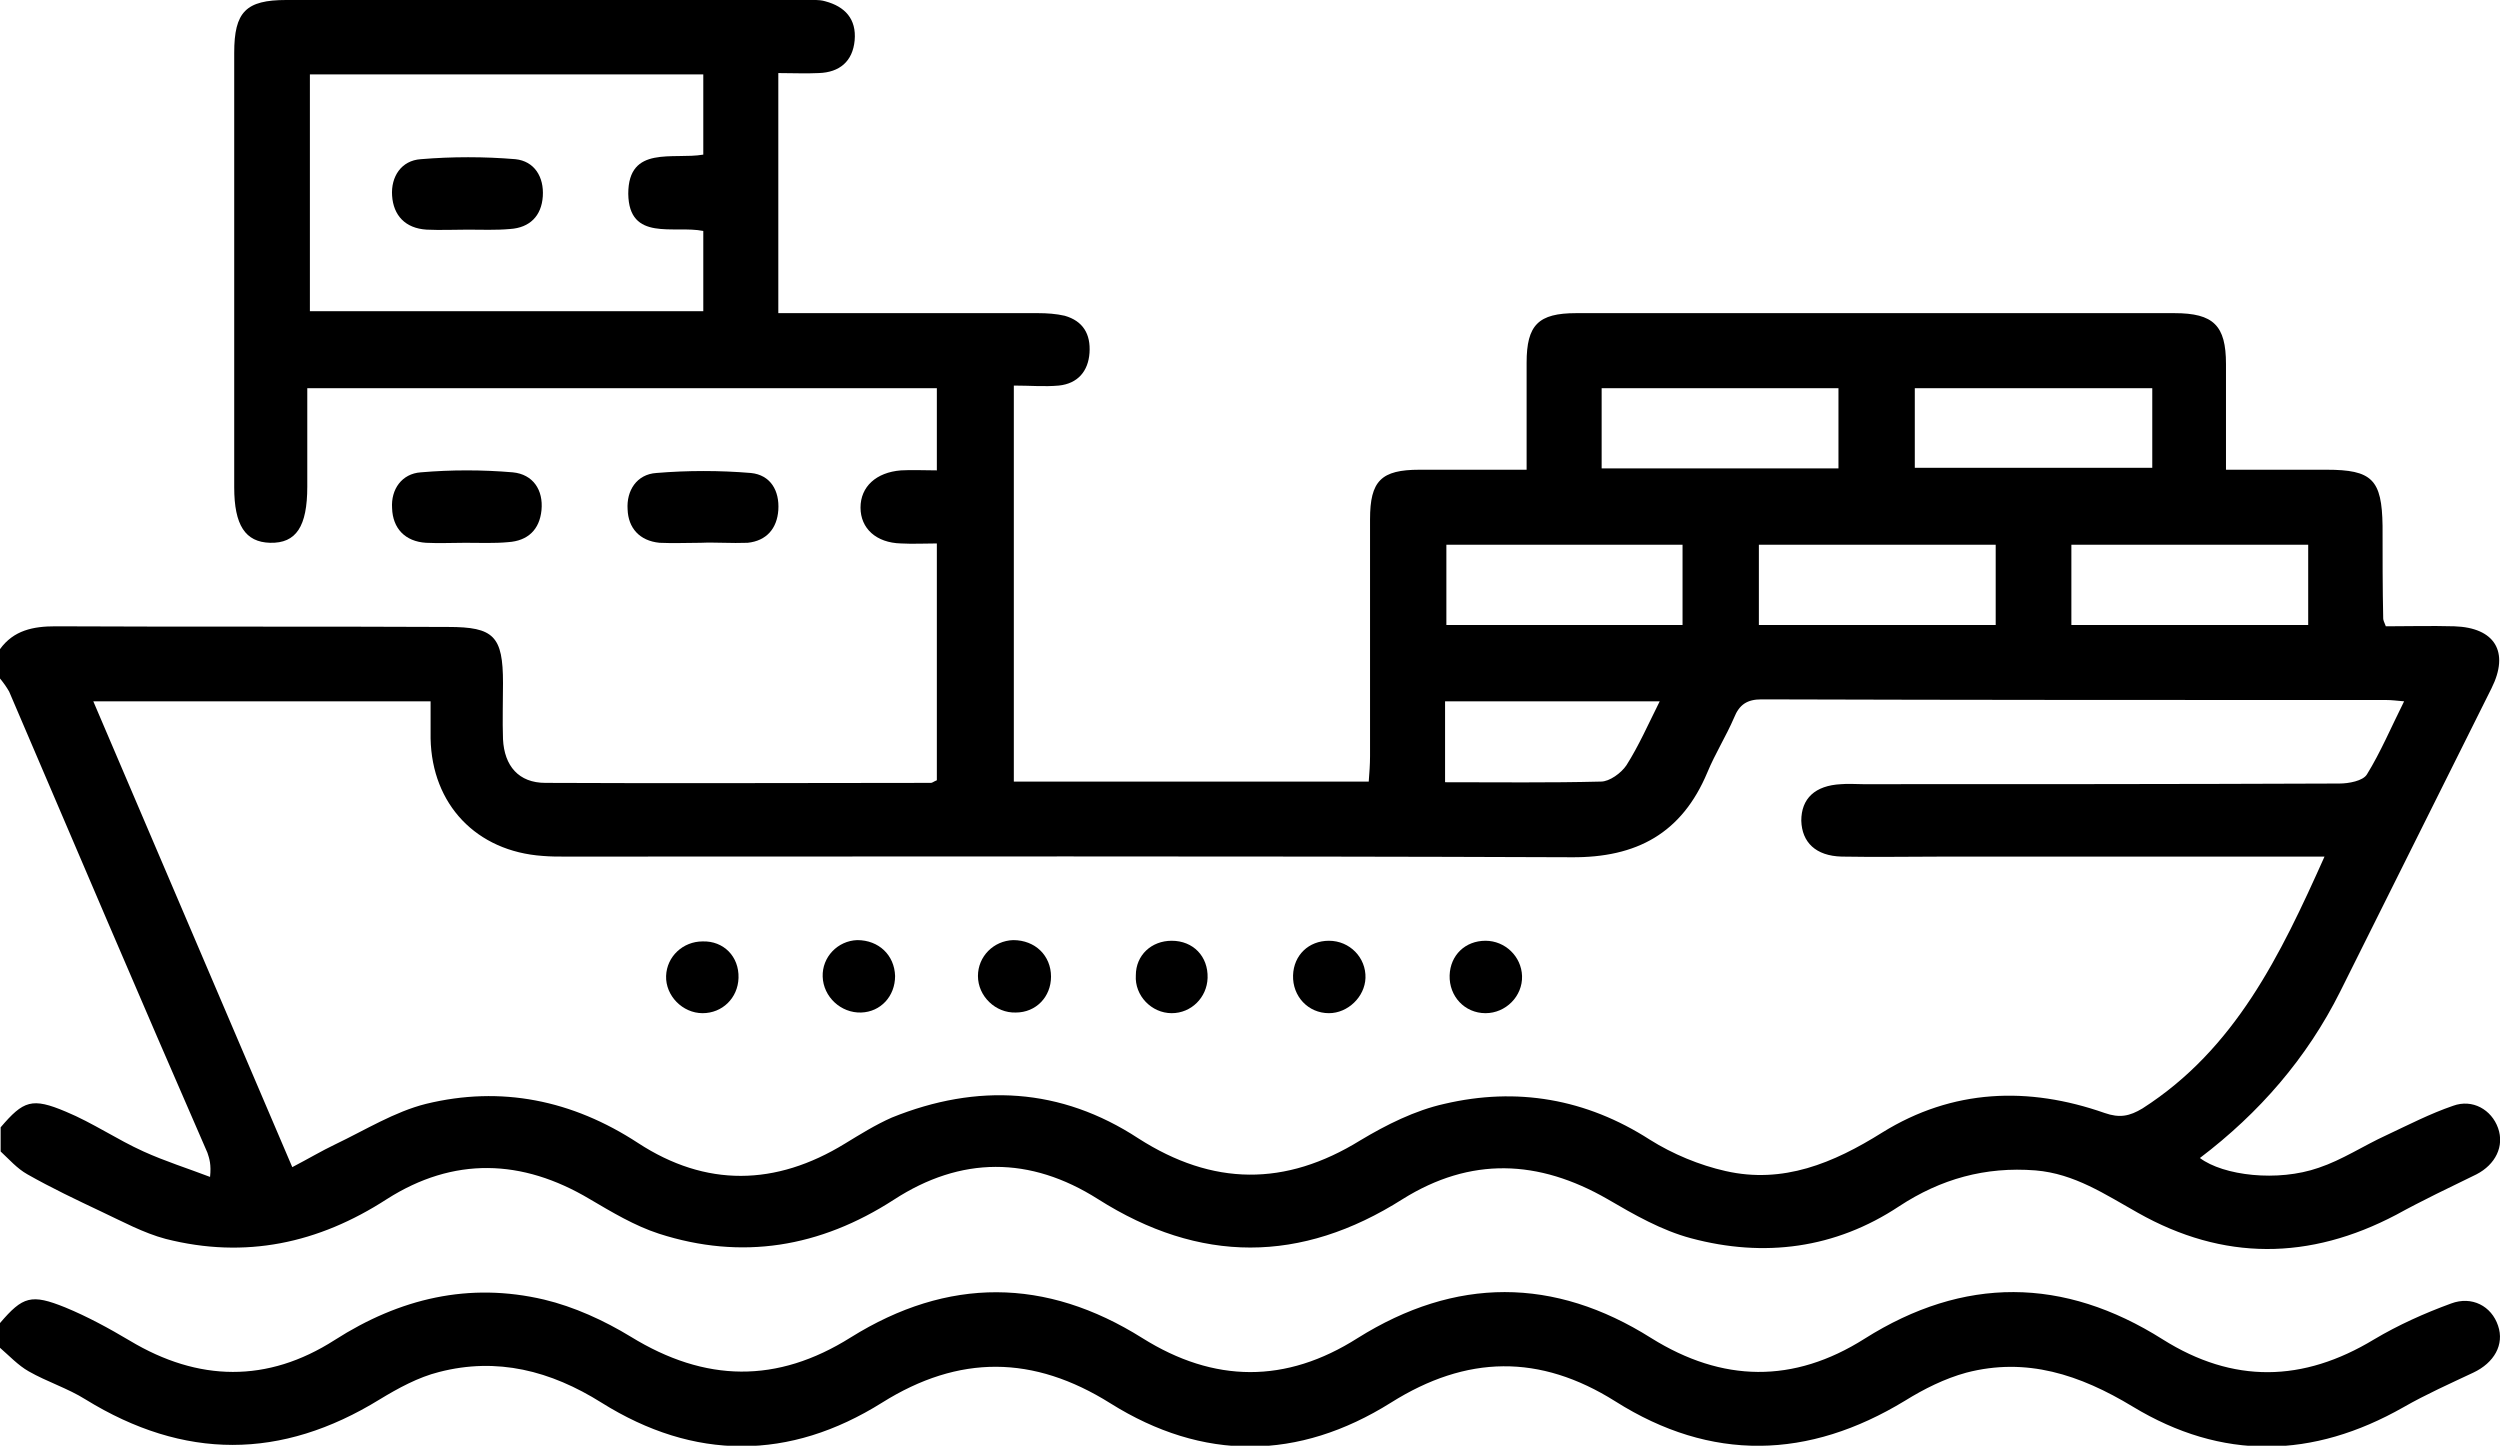<svg xmlns="http://www.w3.org/2000/svg" xmlns:xlink="http://www.w3.org/1999/xlink" id="Layer_1" x="0px" y="0px" viewBox="0 0 383.2 221.6" style="enable-background:new 0 0 383.2 221.6;" xml:space="preserve"><path d="M0,99.5C2.1,96.6,5.1,96,8.5,96c20.1,0.1,40.2,0,60.2,0.1c7,0,8.4,1.4,8.4,8.6c0,2.9-0.1,5.7,0,8.6c0.2,4.1,2.4,6.7,6.5,6.7 c19.7,0.1,39.4,0,59.1,0c0.2,0,0.4-0.2,0.9-0.4c0-11.8,0-23.7,0-36.3c-1.9,0-3.7,0.1-5.5,0c-3.8-0.1-6.2-2.3-6.2-5.5 c0-3.2,2.4-5.4,6.2-5.7c1.7-0.1,3.5,0,5.5,0c0-4.3,0-8.3,0-12.6c-32.1,0-64,0-96.5,0c0,5,0,10.1,0,15.1c0,6.1-1.7,8.7-5.7,8.6 c-3.8-0.1-5.5-2.7-5.5-8.5c0-22.2,0-44.4,0-66.6c0-6.3,1.8-8.1,8-8.1c26.4,0,52.9,0,79.3,0c1.1,0,2.3-0.1,3.3,0.2 c3,0.8,4.8,2.7,4.5,6c-0.3,3.2-2.3,4.9-5.5,5c-2,0.1-3.9,0-6.2,0c0,12.4,0,24.4,0,36.8c3.3,0,6.4,0,9.5,0c10.1,0,20.2,0,30.3,0 c1.4,0,2.8,0.1,4.1,0.4c2.8,0.8,4,2.8,3.8,5.7c-0.2,2.8-1.8,4.7-4.7,5c-2.2,0.2-4.4,0-6.9,0c0,20.5,0,40.5,0,60.7 c18.1,0,36,0,54.4,0c0.1-1.3,0.2-2.6,0.2-3.9c0-12.1,0-24.2,0-36.3c0-5.9,1.7-7.6,7.6-7.6c5.3,0,10.7,0,16.4,0c0-5.8,0-11.1,0-16.4 c0-5.8,1.8-7.6,7.6-7.6c30.6,0,61.1,0,91.7,0c6,0,7.9,1.9,7.9,7.8c0,5.2,0,10.4,0,16.2c5.3,0,10.4,0,15.4,0c7,0,8.5,1.5,8.6,8.6 c0,4.7,0,9.5,0.1,14.2c0,0.2,0.1,0.5,0.4,1.2c3.4,0,6.9-0.1,10.5,0c6.2,0.2,8.5,3.9,5.7,9.5c-7.7,15.5-15.5,31-23.2,46.5 c-5.1,10.2-12.4,18.6-21.5,25.5c3.6,2.7,11.9,3.7,18.2,1.5c3.6-1.2,6.9-3.4,10.4-5c3.4-1.6,6.7-3.3,10.2-4.5c3-1.1,5.9,0.6,6.9,3.4 c1,2.8-0.4,5.6-3.3,7.1c-4.1,2-8.3,4-12.3,6.2c-13.3,7-26.5,7.1-39.6-0.3c-5-2.8-9.7-6-15.7-6.5c-7.7-0.6-14.5,1.3-20.9,5.5 c-9.8,6.5-20.7,7.9-31.9,4.9c-4.5-1.2-8.7-3.6-12.8-6c-10.6-6.1-21-6.5-31.4,0c-15.6,9.9-31.1,9.9-46.7,0c-10.4-6.6-21-6.6-31.3,0.1 c-11.3,7.3-23.3,9.3-36,5.2c-3.7-1.2-7.2-3.3-10.6-5.3c-10.4-6.2-20.9-6.5-31.1,0c-10.5,6.8-21.7,9.2-33.9,6.1 c-3.4-0.9-6.7-2.7-9.9-4.2c-3.8-1.8-7.6-3.6-11.3-5.7c-1.6-0.9-2.8-2.3-4.1-3.5c0-1.2,0-2.5,0-3.7c3.5-4.1,4.8-4.6,10-2.4 c4.1,1.7,7.9,4.3,11.9,6.1c3.3,1.5,6.8,2.6,10.2,3.9c0.2-1.9-0.1-2.8-0.4-3.7C21.5,153.1,11.5,129.6,1.4,106 C1,105.3,0.5,104.6,0,104C0,102.5,0,101,0,99.5z M44.8,178.9c2.5-1.3,4.5-2.5,6.6-3.5c4.6-2.2,9.1-5,13.9-6.2 c11.5-2.8,22.4-0.6,32.5,6c10.4,6.8,21.1,6.6,31.7,0.1c2.3-1.4,4.7-2.9,7.2-4c13.1-5.3,25.9-4.6,37.8,3.2c11.4,7.3,22.5,7.4,34,0.3 c4-2.4,8.4-4.6,12.9-5.6c11.1-2.6,21.7-0.8,31.5,5.5c3.5,2.2,7.6,3.9,11.6,4.8c8.8,2,16.5-1.2,24-5.9c10.8-6.7,22.4-7.1,34.1-3 c2.3,0.8,3.8,0.5,5.8-0.7c14.2-9.1,21.1-23.4,27.9-38.6c-1.8,0-3.1,0-4.4,0c-18,0-35.9,0-53.9,0c-5.2,0-10.5,0.1-15.7,0 c-4-0.1-6.1-2.2-6.2-5.5c0-3.4,2.1-5.4,6.1-5.6c1.1-0.1,2.2,0,3.4,0c24.3,0,48.6,0,73-0.1c1.4,0,3.6-0.4,4.2-1.4 c2.1-3.4,3.7-7.2,5.7-11.2c-1.2-0.1-1.9-0.2-2.7-0.2c-31.9,0-63.9,0-95.8-0.1c-2.2,0-3.4,0.8-4.2,2.8c-1.2,2.8-2.9,5.5-4.1,8.4 c-3.9,9.3-10.8,13.1-20.9,13c-51.4-0.2-102.8-0.1-154.2-0.1c-1.1,0-2.2,0-3.4-0.1c-10.2-0.7-17-7.9-17.2-18c0-1.8,0-3.7,0-5.7 c-17.3,0-34.3,0-51.7,0C24.5,131.4,34.5,154.8,44.8,178.9z M107.8,11.4c-20.4,0-40.3,0-60.3,0c0,12.2,0,24.2,0,36.3 c20.3,0,40.3,0,60.3,0c0-4.2,0-8.2,0-12.3c-4.5-0.9-11.4,1.7-11.5-5.7c0-7.5,6.9-5.2,11.5-6C107.8,19.6,107.8,15.7,107.8,11.4z  M245.5,71.8c12.4,0,24.3,0,36.3,0c0-4.3,0-8.3,0-12.3c-12.2,0-24.2,0-36.3,0C245.5,63.7,245.5,67.6,245.5,71.8z M293.5,71.7 c12.4,0,24.3,0,36.4,0c0-4.2,0-8.1,0-12.2c-12.2,0-24.2,0-36.4,0C293.5,63.6,293.5,67.6,293.5,71.7z M353.8,95.8c0-4.2,0-8.2,0-12.3 c-12.3,0-24.2,0-36.3,0c0,4.2,0,8.1,0,12.3C329.7,95.8,341.7,95.8,353.8,95.8z M257.9,83.5c-12.2,0-24.2,0-36.2,0 c0,4.3,0,8.3,0,12.3c12.2,0,24.2,0,36.2,0C257.9,91.6,257.9,87.7,257.9,83.5z M305.9,83.5c-12.2,0-24.2,0-36.3,0c0,4.3,0,8.3,0,12.3 c12.2,0,24.1,0,36.3,0C305.9,91.6,305.9,87.7,305.9,83.5z M221.5,107.5c0,4.3,0,8.2,0,12.4c8.1,0,16,0.1,23.9-0.1 c1.3,0,3.1-1.3,3.9-2.5c1.9-3,3.3-6.2,5.1-9.8C243.2,107.5,232.5,107.5,221.5,107.5z"></path><path d="M0,202.8c3.5-4.1,4.8-4.5,10-2.4c3.4,1.4,6.7,3.2,9.9,5.1c10.5,6.3,21.1,6.5,31.4-0.1c10-6.4,20.6-8.9,32.1-6.2 c4.6,1.1,9.2,3.2,13.3,5.7c11.4,7,22.4,7.2,33.7,0.1c14.9-9.3,29.9-9.2,44.7,0.1c11,6.9,22,7,33,0c15-9.4,30.1-9.4,45,0 c10.9,6.8,21.8,7,32.7,0.1c15.2-9.6,30.5-9.5,45.7,0.1c10.8,6.8,21.5,6.6,32.4,0c3.7-2.2,7.7-4,11.8-5.5c3.2-1.2,6.2,0.4,7.2,3.4 c1,2.9-0.6,5.7-3.8,7.2c-3.6,1.7-7.2,3.3-10.7,5.3c-13.9,7.9-27.8,8.2-41.5-0.1c-8.1-4.9-16.3-7.6-25.5-5.2 c-3.3,0.9-6.5,2.5-9.4,4.3c-14.8,9-29.7,9.4-44.4,0.1c-11.6-7.3-22.8-7.1-34.4,0.2c-14.2,8.9-28.8,9-43,0.1 c-11.8-7.4-23.2-7.5-35-0.1c-14.2,8.9-28.8,8.9-43,0c-7.8-4.9-16-7-24.9-4.7c-3.2,0.8-6.3,2.5-9.1,4.2c-15.1,9.3-30,9.3-45.1,0 c-2.7-1.7-5.9-2.7-8.7-4.3c-1.6-0.9-3-2.4-4.5-3.7C0,205.3,0,204,0,202.8z"></path><path d="M71.3,83.2c-2,0-4,0.1-6,0c-3.2-0.2-5.1-2.2-5.2-5.3c-0.2-2.9,1.5-5.3,4.4-5.5c4.7-0.4,9.4-0.4,14.1,0 c3.1,0.3,4.7,2.7,4.4,5.8c-0.3,3-2.1,4.7-5.1,4.9C75.8,83.3,73.5,83.2,71.3,83.2z"></path><path d="M107.4,83.2c-2.1,0-4.2,0.1-6.3,0c-3.1-0.3-4.8-2.3-4.9-5.1c-0.2-2.9,1.4-5.4,4.4-5.6c4.8-0.4,9.7-0.4,14.5,0 c3,0.3,4.4,2.7,4.2,5.7c-0.2,2.8-1.8,4.7-4.7,5C112.1,83.3,109.7,83.1,107.4,83.2C107.4,83.1,107.4,83.1,107.4,83.2z"></path><path d="M179.6,144.2c3.3,0,5.6,2.4,5.5,5.7c-0.1,3-2.5,5.4-5.5,5.4c-3.1,0-5.7-2.7-5.5-5.8C174.1,146.4,176.5,144.2,179.6,144.2z"></path><path d="M227.7,144.2c3,0,5.5,2.4,5.6,5.4c0.1,3.1-2.5,5.7-5.6,5.7c-3.2,0-5.6-2.6-5.5-5.8C222.3,146.4,224.6,144.2,227.7,144.2z"></path><path d="M113.2,149.9c-0.1,3.1-2.5,5.4-5.5,5.4c-3.1,0-5.7-2.7-5.6-5.7c0.1-3,2.6-5.3,5.6-5.3C110.9,144.2,113.3,146.6,113.2,149.9z "></path><path d="M137.2,149.6c0,3.1-2.2,5.5-5.2,5.6c-3.1,0.1-5.8-2.4-5.9-5.5c-0.1-3,2.3-5.5,5.3-5.6C134.7,144.1,137.1,146.4,137.2,149.6z "></path><path d="M161.1,149.7c0,3.1-2.3,5.5-5.4,5.5c-3.1,0.1-5.8-2.5-5.8-5.6c0-3,2.4-5.4,5.4-5.5C158.7,144.1,161.1,146.5,161.1,149.7z"></path><path d="M203.7,155.3c-3.2,0-5.6-2.6-5.5-5.8c0.1-3.1,2.4-5.3,5.5-5.3c3.2,0,5.7,2.6,5.6,5.7C209.2,152.8,206.6,155.3,203.7,155.3z"></path><path d="M71.7,35.2c-2.1,0-4.2,0.1-6.3,0C62.1,35,60.3,33,60.1,30c-0.2-2.9,1.4-5.4,4.4-5.6c4.8-0.4,9.7-0.4,14.5,0 c2.9,0.3,4.4,2.7,4.2,5.7c-0.2,3-2,4.8-5,5C76,35.3,73.8,35.2,71.7,35.2C71.7,35.2,71.7,35.2,71.7,35.2z"></path></svg>